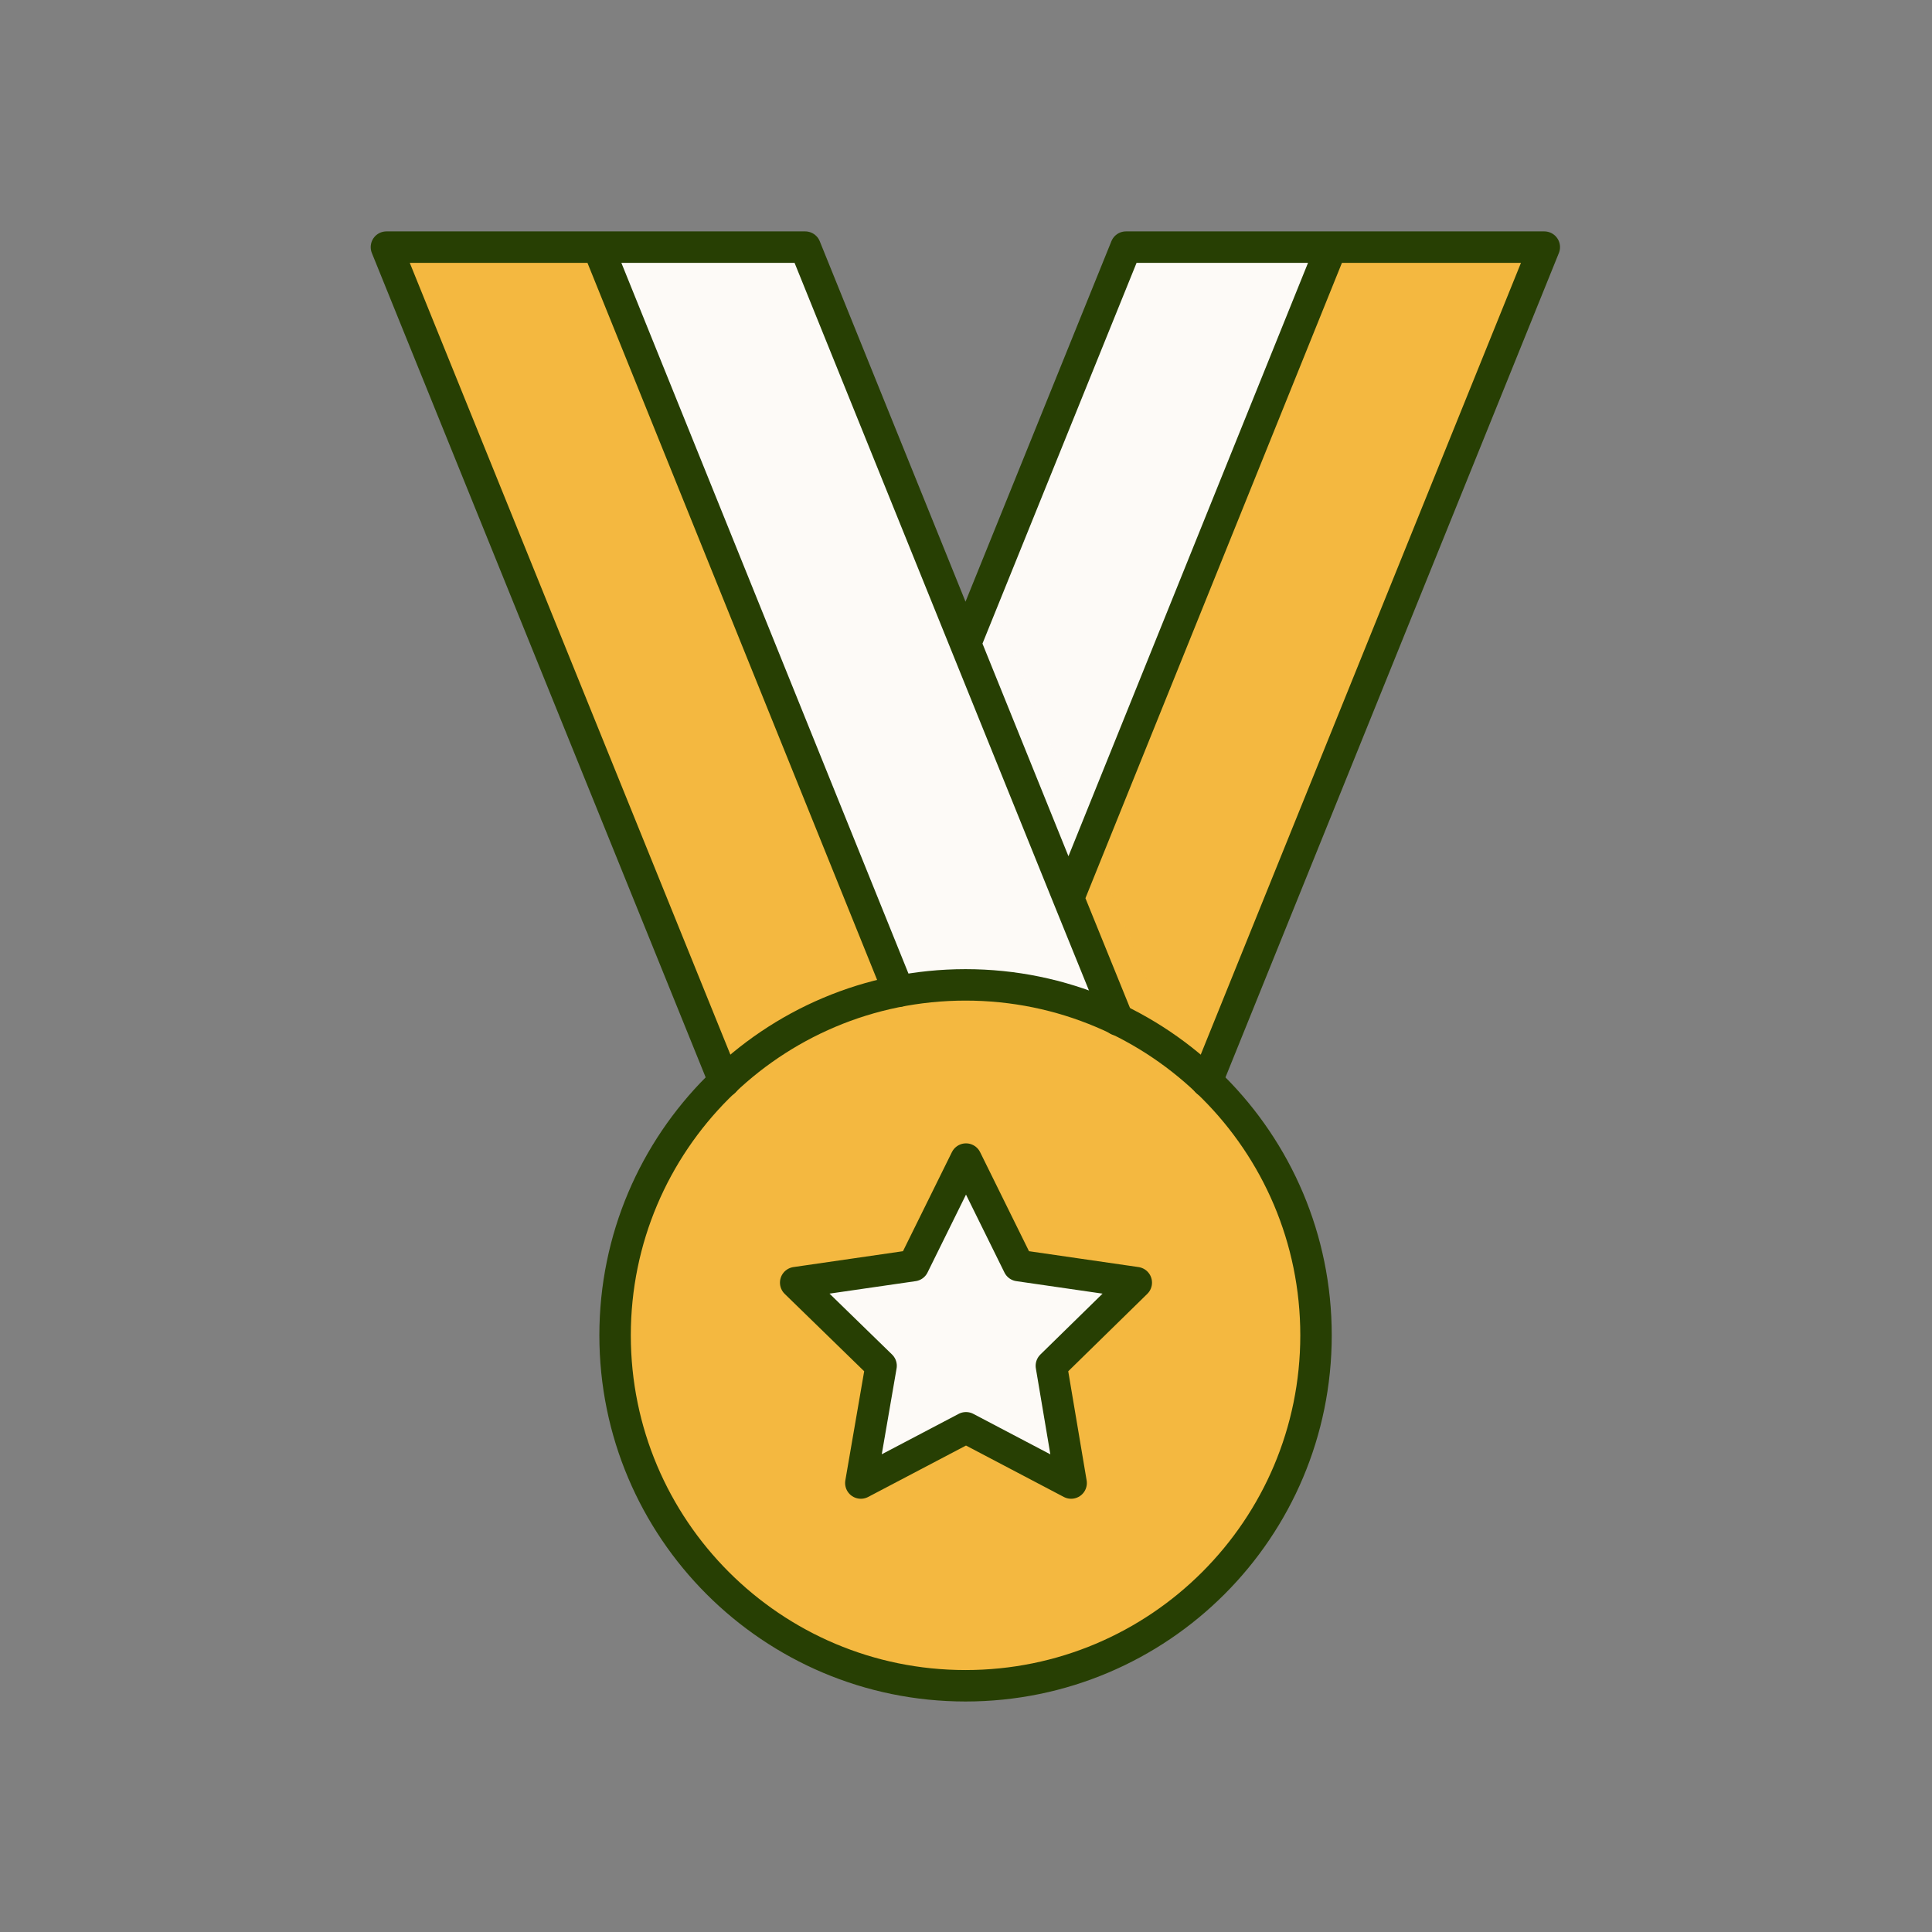 <svg width="65" height="65" viewBox="0 0 65 65" fill="none" xmlns="http://www.w3.org/2000/svg">
<rect x="0" y="0" width="65" height="65" fill="#808080" stroke="none"/>
<path d="M40.499 36.356H40.508L51.615 8.917C51.736 8.619 51.516 8.294 51.195 8.294H44.701L34.596 33.298L34.596 36.356H40.499Z" fill="#F4B840"/>
<g style="mix-blend-mode:multiply" opacity="0.5">
<path d="M39.974 36.356L39.621 35.508L36.711 28.342L36.585 28.377L34.596 33.298L34.596 36.356H39.974Z" fill="#F4B840"/>
</g>
<path d="M37.785 8.577L32.5 21.631L32.574 30.19L35.958 30.204L44.814 8.294H38.205C38.115 8.294 38.027 8.321 37.952 8.371C37.877 8.422 37.819 8.494 37.785 8.577Z" fill="#FDFAF7"/>
<g style="mix-blend-mode:multiply" opacity="0.5">
<path d="M33.225 19.841L32.5 21.632L35.965 30.191L36.69 28.396L36.693 28.366L33.238 19.833L33.225 19.841Z" fill="#FDFAF7"/>
</g>
<path d="M29.934 35.528C30.672 35.386 37.621 36.114 37.621 36.114V34.286L35.958 30.19L27.215 8.577C27.181 8.494 27.123 8.422 27.048 8.371C26.973 8.321 26.885 8.294 26.795 8.294H19.382L29.501 33.334L29.934 35.528Z" fill="#FDFAF7"/>
<path d="M24.387 36.356L30.253 35.674V33.333L20.137 8.294H13.691C13.37 8.294 13.15 8.619 13.271 8.917L24.378 36.362L24.387 36.356Z" fill="#F4B840"/>
<path d="M32.499 56.703C39.012 56.703 44.291 51.423 44.291 44.91C44.291 38.398 39.012 33.118 32.499 33.118C25.986 33.118 20.707 38.398 20.707 44.91C20.707 51.423 25.986 56.703 32.499 56.703Z" fill="#F4B840"/>
<path d="M32.5 38.996L34.268 42.579L38.229 43.153L35.372 45.95L36.037 49.895L32.5 48.036L28.962 49.895L29.643 45.95L26.77 43.153L30.731 42.579L32.5 38.996Z" fill="#FDFAF7"/>
<path d="M44.791 8.314L35.948 30.218M32.486 21.647L37.882 8.314H51.956L40.603 36.385M37.61 34.315L35.947 30.218L27.089 8.314H13.001L24.368 36.385M30.233 33.347L20.121 8.314" stroke="#273F03" stroke-width="1.058" stroke-miterlimit="10" stroke-linecap="round" stroke-linejoin="round"/>
<path d="M32.485 56.716C38.997 56.716 44.276 51.437 44.276 44.925C44.276 38.414 38.997 33.135 32.485 33.135C25.973 33.135 20.694 38.414 20.694 44.925C20.694 51.437 25.973 56.716 32.485 56.716Z" stroke="#273F03" stroke-width="1.058" stroke-miterlimit="10" stroke-linecap="round" stroke-linejoin="round"/>
<path d="M32.5 38.996L34.268 42.579L38.229 43.153L35.372 45.95L36.037 49.895L32.5 48.036L28.962 49.895L29.643 45.95L26.77 43.153L30.731 42.579L32.5 38.996Z" stroke="#273F03" stroke-width="1.058" stroke-miterlimit="10" stroke-linecap="round" stroke-linejoin="round"/>
</svg>
